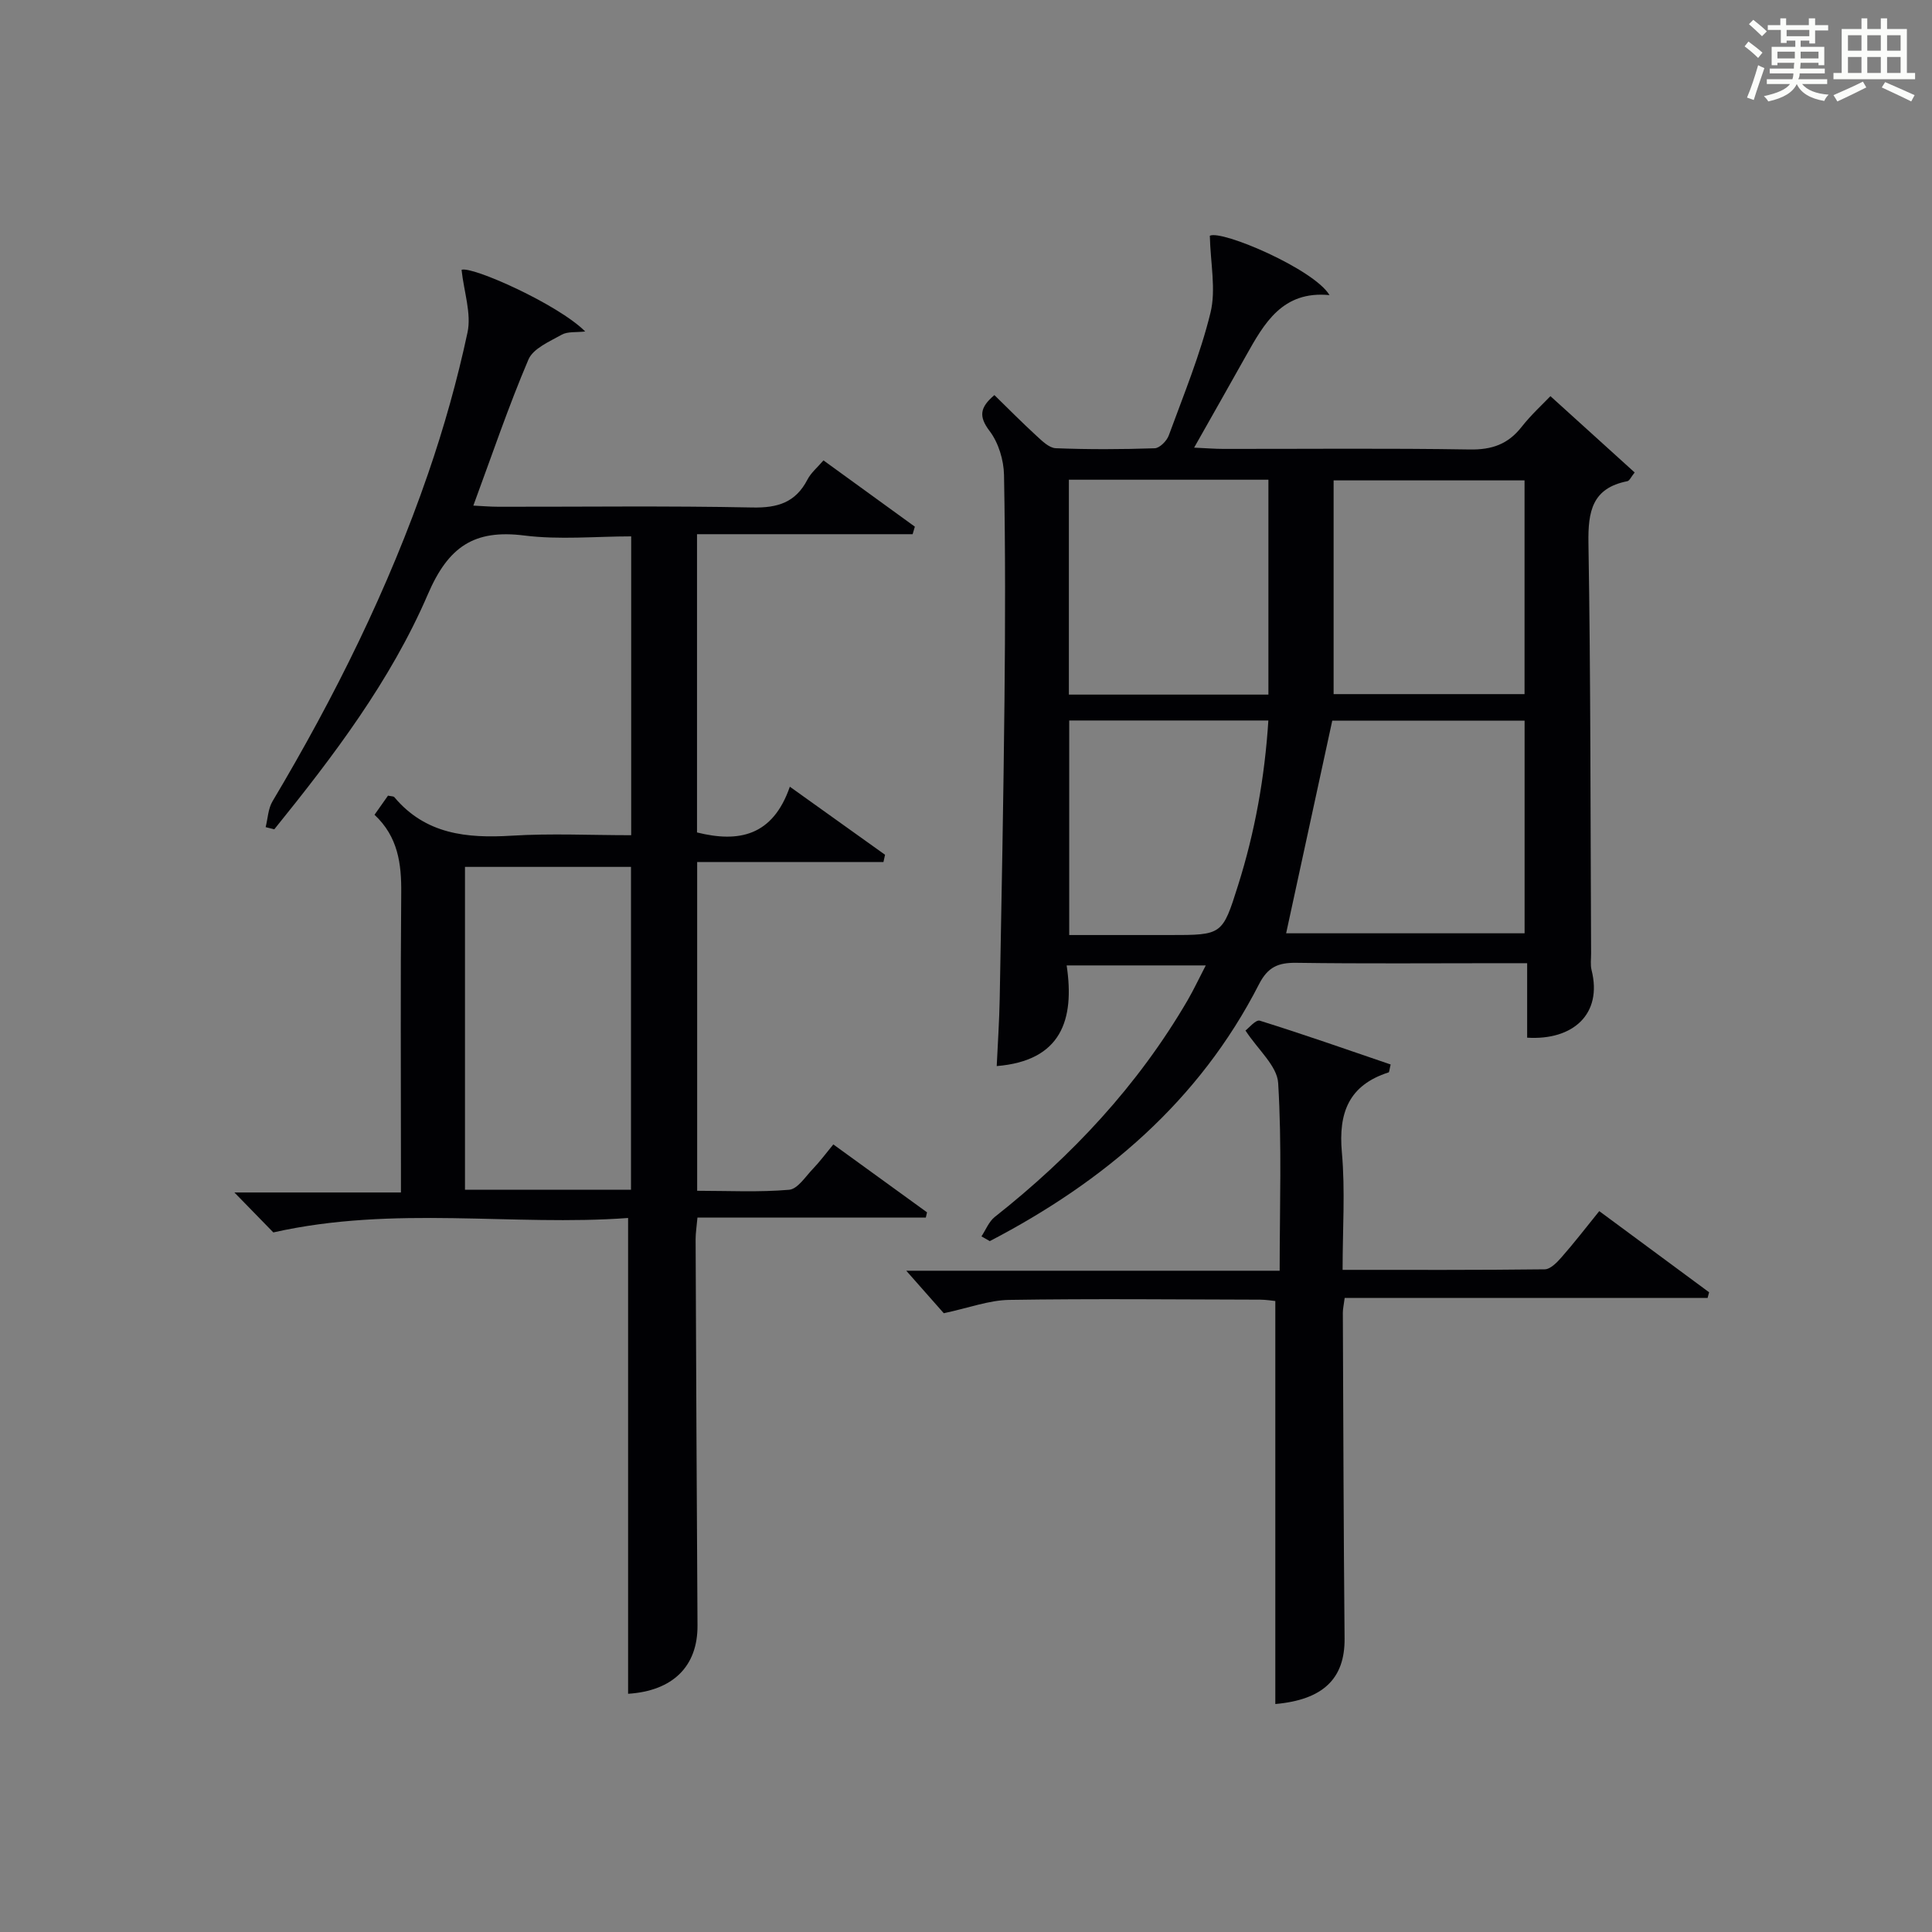 <?xml version="1.0" encoding="utf-8"?>
<svg version="1.1" id="漢_ZDIC_典" xmlns="http://www.w3.org/2000/svg" xmlns:xlink="http://www.w3.org/1999/xlink" x="0px" y="0px"
	 viewBox="0 0 400 400" style="enable-background:new 0 0 400 400;" xml:space="preserve">
<rect x="0" y="0" width="400" height="400" fill="#808080" stroke="none"/>
<style type="text/css">
	.st1{fill:#010104;}
	.st0{fill:#fbfcfa;}
</style>
<g>
	<path class="st0" d="M361.2,9.6l0.8-1c0.9,0.7,1.9,1.4,2.9,2.3L364,12C363,11,362,10.2,361.2,9.6z M361.7,20.2
		c0.9-2.1,1.6-4.3,2.3-6.7c0.4,0.2,0.8,0.4,1.3,0.6c-0.7,2.1-1.5,4.3-2.2,6.6L361.7,20.2z M362.1,5l0.9-0.9c1,0.8,2,1.6,2.8,2.4
		l-1,1C363.9,6.6,363,5.8,362.1,5z M374.6,3.8h1.2v1.4h2.7v1.1h-2.7v2.7h-1.2V8.4h-1.8v1.3h4.9v3.8h-1.2v-0.5h-3.7
		c0,0.4-0.1,0.9-0.1,1.2h5.1v1h-5.2c0,0.5-0.1,0.9-0.3,1.2h6v1h-5.2c1.1,1.3,2.9,2,5.5,2.2c-0.4,0.4-0.7,0.8-0.9,1.3
		c-2.9-0.5-4.8-1.6-5.7-3.5H372c-0.8,1.7-2.7,2.9-5.9,3.6c-0.2-0.4-0.6-0.8-0.9-1.1c2.8-0.6,4.6-1.4,5.4-2.5h-4.8v-1h5.3
		c0.1-0.3,0.2-0.7,0.2-1.2h-4.9v-1h5c0-0.4,0-0.8,0.1-1.2H368v0.5h-1.2V9.7h4.9V8.4h-1.8v0.5h-1.2V6.2H366V5.2h2.6V3.8h1.2v1.4h4.7
		V3.8z M368,12.1h3.6c0-0.4,0-0.9,0-1.4H368V12.1z M369.9,7.5h4.7V6.2h-4.7V7.5z M376.5,10.7h-3.7c0,0.5,0,1,0,1.4h3.7V10.7z"/>
	<path class="st0" d="M385.3,3.8h1.3V6h2.8V3.8h1.3V6h4.1v9.1h1.7v1.3h-16.9v-1.3h1.7V6h4.1V3.8z M385.7,16.9l0.7,1.2
		c-1.8,0.9-3.8,1.9-6,2.9c-0.2-0.4-0.5-0.8-0.8-1.3C381.9,18.7,383.9,17.8,385.7,16.9z M382.6,10.5h2.8V7.3h-2.8V10.5z M382.6,15.1
		h2.8v-3.3h-2.8V15.1z M386.6,10.5h2.8V7.3h-2.8V10.5z M386.6,15.1h2.8v-3.3h-2.8V15.1z M390.3,17c2.1,0.9,4.1,1.8,6.1,2.7l-0.7,1.3
		c-2.2-1.1-4.2-2-6.1-2.9L390.3,17z M393.5,7.3h-2.8v3.2h2.8V7.3z M390.7,15.1h2.8v-3.3h-2.8V15.1z"/>
	
	<path class="st1" d="M203.2,255.98c0.9-1.36,1.54-3.06,2.75-4.02c15.97-12.61,29.65-27.23,39.94-44.88c1.24-2.14,2.29-4.39,3.75-7.2
		c-9.78,0-18.96,0-28.8,0c1.68,11.25-1.08,19.74-14.48,20.84c0.21-4.55,0.53-9.25,0.62-13.96c0.38-20.64,0.78-41.28,0.99-61.93
		c0.16-15.5,0.19-31-0.1-46.49c-0.06-3.1-1.14-6.68-2.99-9.11c-2.28-3.01-2.02-4.87,1-7.43c2.83,2.76,5.7,5.67,8.7,8.42
		c1.17,1.07,2.62,2.52,4,2.58c6.82,0.27,13.66,0.24,20.49,0.01c1.03-0.04,2.5-1.52,2.91-2.65c3.08-8.41,6.52-16.75,8.64-25.42
		c1.17-4.8,0-10.18-0.14-15.93c2.45-1.26,21.59,6.92,24.78,12.29c-9.74-0.95-13.52,5.83-17.32,12.61
		c-3.39,6.06-6.83,12.1-10.71,18.97c2.63,0.12,4.34,0.26,6.06,0.26c17,0.02,34-0.16,50.99,0.12c4.59,0.08,7.93-1.08,10.74-4.66
		c2.03-2.58,4.5-4.82,5.98-6.38c6.08,5.51,11.7,10.6,17.44,15.8c-0.72,0.88-1.05,1.72-1.53,1.81c-7.25,1.43-8.14,6.22-8.04,12.77
		c0.47,28.32,0.41,56.64,0.55,84.97c0.01,1.17-0.18,2.39,0.1,3.49c2.29,9.11-3.86,14.57-13.34,13.98c0-4.87,0-9.79,0-15.42
		c-2.24,0-4.02,0-5.79,0c-14,0-28,0.12-41.99-0.08c-3.74-0.05-5.9,0.84-7.74,4.44c-12.37,24.19-32.04,40.84-55.73,53.18
		C204.35,256.63,203.77,256.3,203.2,255.98z M275.83,149.21c-3.22,14.85-6.36,29.34-9.55,44.02c15.99,0,32.68,0,49.37,0
		c0-14.85,0-29.4,0-44.02C301.87,149.21,288.44,149.21,275.83,149.21z M262.61,143.81c0-15.13,0-29.81,0-44.49
		c-13.96,0-27.53,0-41.31,0c0,14.94,0,29.62,0,44.49C235.17,143.81,248.74,143.81,262.61,143.81z M276.11,143.71
		c13.44,0,26.47,0,39.53,0c0-14.97,0-29.65,0-44.25c-13.38,0-26.41,0-39.53,0C276.11,114.3,276.11,128.75,276.11,143.71z
		 M221.37,149.17c0,14.96,0,29.49,0,44.42c7.17,0,13.98,0,20.78,0c10.91,0,10.93,0.01,14.18-10.3c3.49-11.05,5.52-22.35,6.27-34.12
		C248.65,149.17,235.19,149.17,221.37,149.17z"/>
	<path class="st1" d="M55,171.25c0.45-1.79,0.51-3.81,1.41-5.33c12.88-21.62,24.03-44.07,32.23-67.88c3.29-9.54,6.04-19.33,8.15-29.19
		c0.84-3.92-0.72-8.36-1.23-12.98c2.03-0.87,20,7.12,25.6,12.76c-1.87,0.22-3.64-0.03-4.87,0.67c-2.51,1.41-5.9,2.84-6.88,5.13
		c-4.15,9.73-7.54,19.78-11.41,30.25c1.84,0.09,3.56,0.24,5.28,0.24c17.5,0.02,35-0.21,52.49,0.15c5.24,0.11,8.94-1.03,11.4-5.77
		c0.73-1.42,2.07-2.52,3.32-3.98c6.45,4.67,12.68,9.2,18.92,13.72c-0.15,0.52-0.31,1.04-0.46,1.56c-14.78,0-29.57,0-44.64,0
		c0,21.13,0,41.37,0,61.75c8.63,2.15,15.68,0.76,19.22-9.47c6.98,4.99,13.35,9.54,19.71,14.09c-0.11,0.5-0.22,1-0.33,1.5
		c-12.75,0-25.5,0-38.57,0c0,23.14,0,45.35,0,68.07c6.46,0,12.79,0.33,19.04-0.21c1.76-0.15,3.39-2.74,4.94-4.35
		c1.38-1.43,2.57-3.05,4.21-5.04c6.45,4.67,12.92,9.36,19.4,14.06c-0.08,0.36-0.17,0.73-0.25,1.09c-15.66,0-31.31,0-47.28,0
		c-0.17,1.93-0.38,3.19-0.38,4.45c0.11,26.66,0.22,53.31,0.39,79.97c0.06,8.54-5.16,13.58-14.37,14.17c0-32.53,0-65.08,0-98.51
		c-23.77,1.76-48.37-2.66-73.45,2.99c-1.92-1.97-4.69-4.81-8.06-8.27c11.54,0,22.67,0,34.48,0c0-2.5,0-4.25,0-6
		c0-18.66-0.11-37.33,0.06-55.99c0.06-6.06-0.65-11.64-5.53-16.21c1.06-1.51,1.97-2.79,2.79-3.96c0.69,0.15,1.15,0.11,1.31,0.31
		c6.46,7.7,15,8.55,24.31,7.98c8.11-0.5,16.26-0.1,24.73-0.1c0-20.61,0-40.86,0-61.87c-7.33,0-14.84,0.74-22.15-0.18
		c-10.36-1.3-15.7,2.3-19.94,12.16c-7.71,17.91-19.56,33.52-31.8,48.67C56.19,171.56,55.59,171.41,55,171.25z M130.64,246.32
		c0-22.59,0-44.77,0-66.84c-11.73,0-23.09,0-34.37,0c0,22.47,0,44.52,0,66.84C107.77,246.32,119.01,246.32,130.64,246.32z"/>
	<path class="st1" d="M331.11,250.75c7.85,5.8,15.29,11.3,22.74,16.8c-0.1,0.39-0.21,0.79-0.31,1.18c-24.97,0-49.95,0-75.14,0
		c-0.19,1.49-0.38,2.27-0.38,3.05c0.1,22.49,0.15,44.97,0.36,67.46c0.08,8.33-4.49,12.69-14.34,13.56c0-27.66,0-55.35,0-83.44
		c-0.61-0.06-1.88-0.27-3.16-0.28c-17.32-0.04-34.65-0.22-51.97,0.05c-4.16,0.07-8.3,1.65-13.51,2.76c-1.95-2.2-4.77-5.4-7.77-8.8
		c25.44,0,51.1,0,77.31,0c0-13.35,0.47-26.15-0.31-38.87c-0.22-3.53-4.14-6.84-6.77-10.86c0.64-0.46,2.13-2.3,2.97-2.04
		c9.11,2.84,18.12,6.01,27.09,9.07c-0.27,1.07-0.27,1.59-0.43,1.64c-8.21,2.63-10.41,8.33-9.67,16.56
		c0.71,7.88,0.15,15.89,0.15,24.32c14.28,0,28.06,0.06,41.84-0.11c1.16-0.01,2.5-1.37,3.41-2.41
		C325.86,257.4,328.29,254.24,331.11,250.75z"/>
	
	
	
	
	
</g>
</svg>
